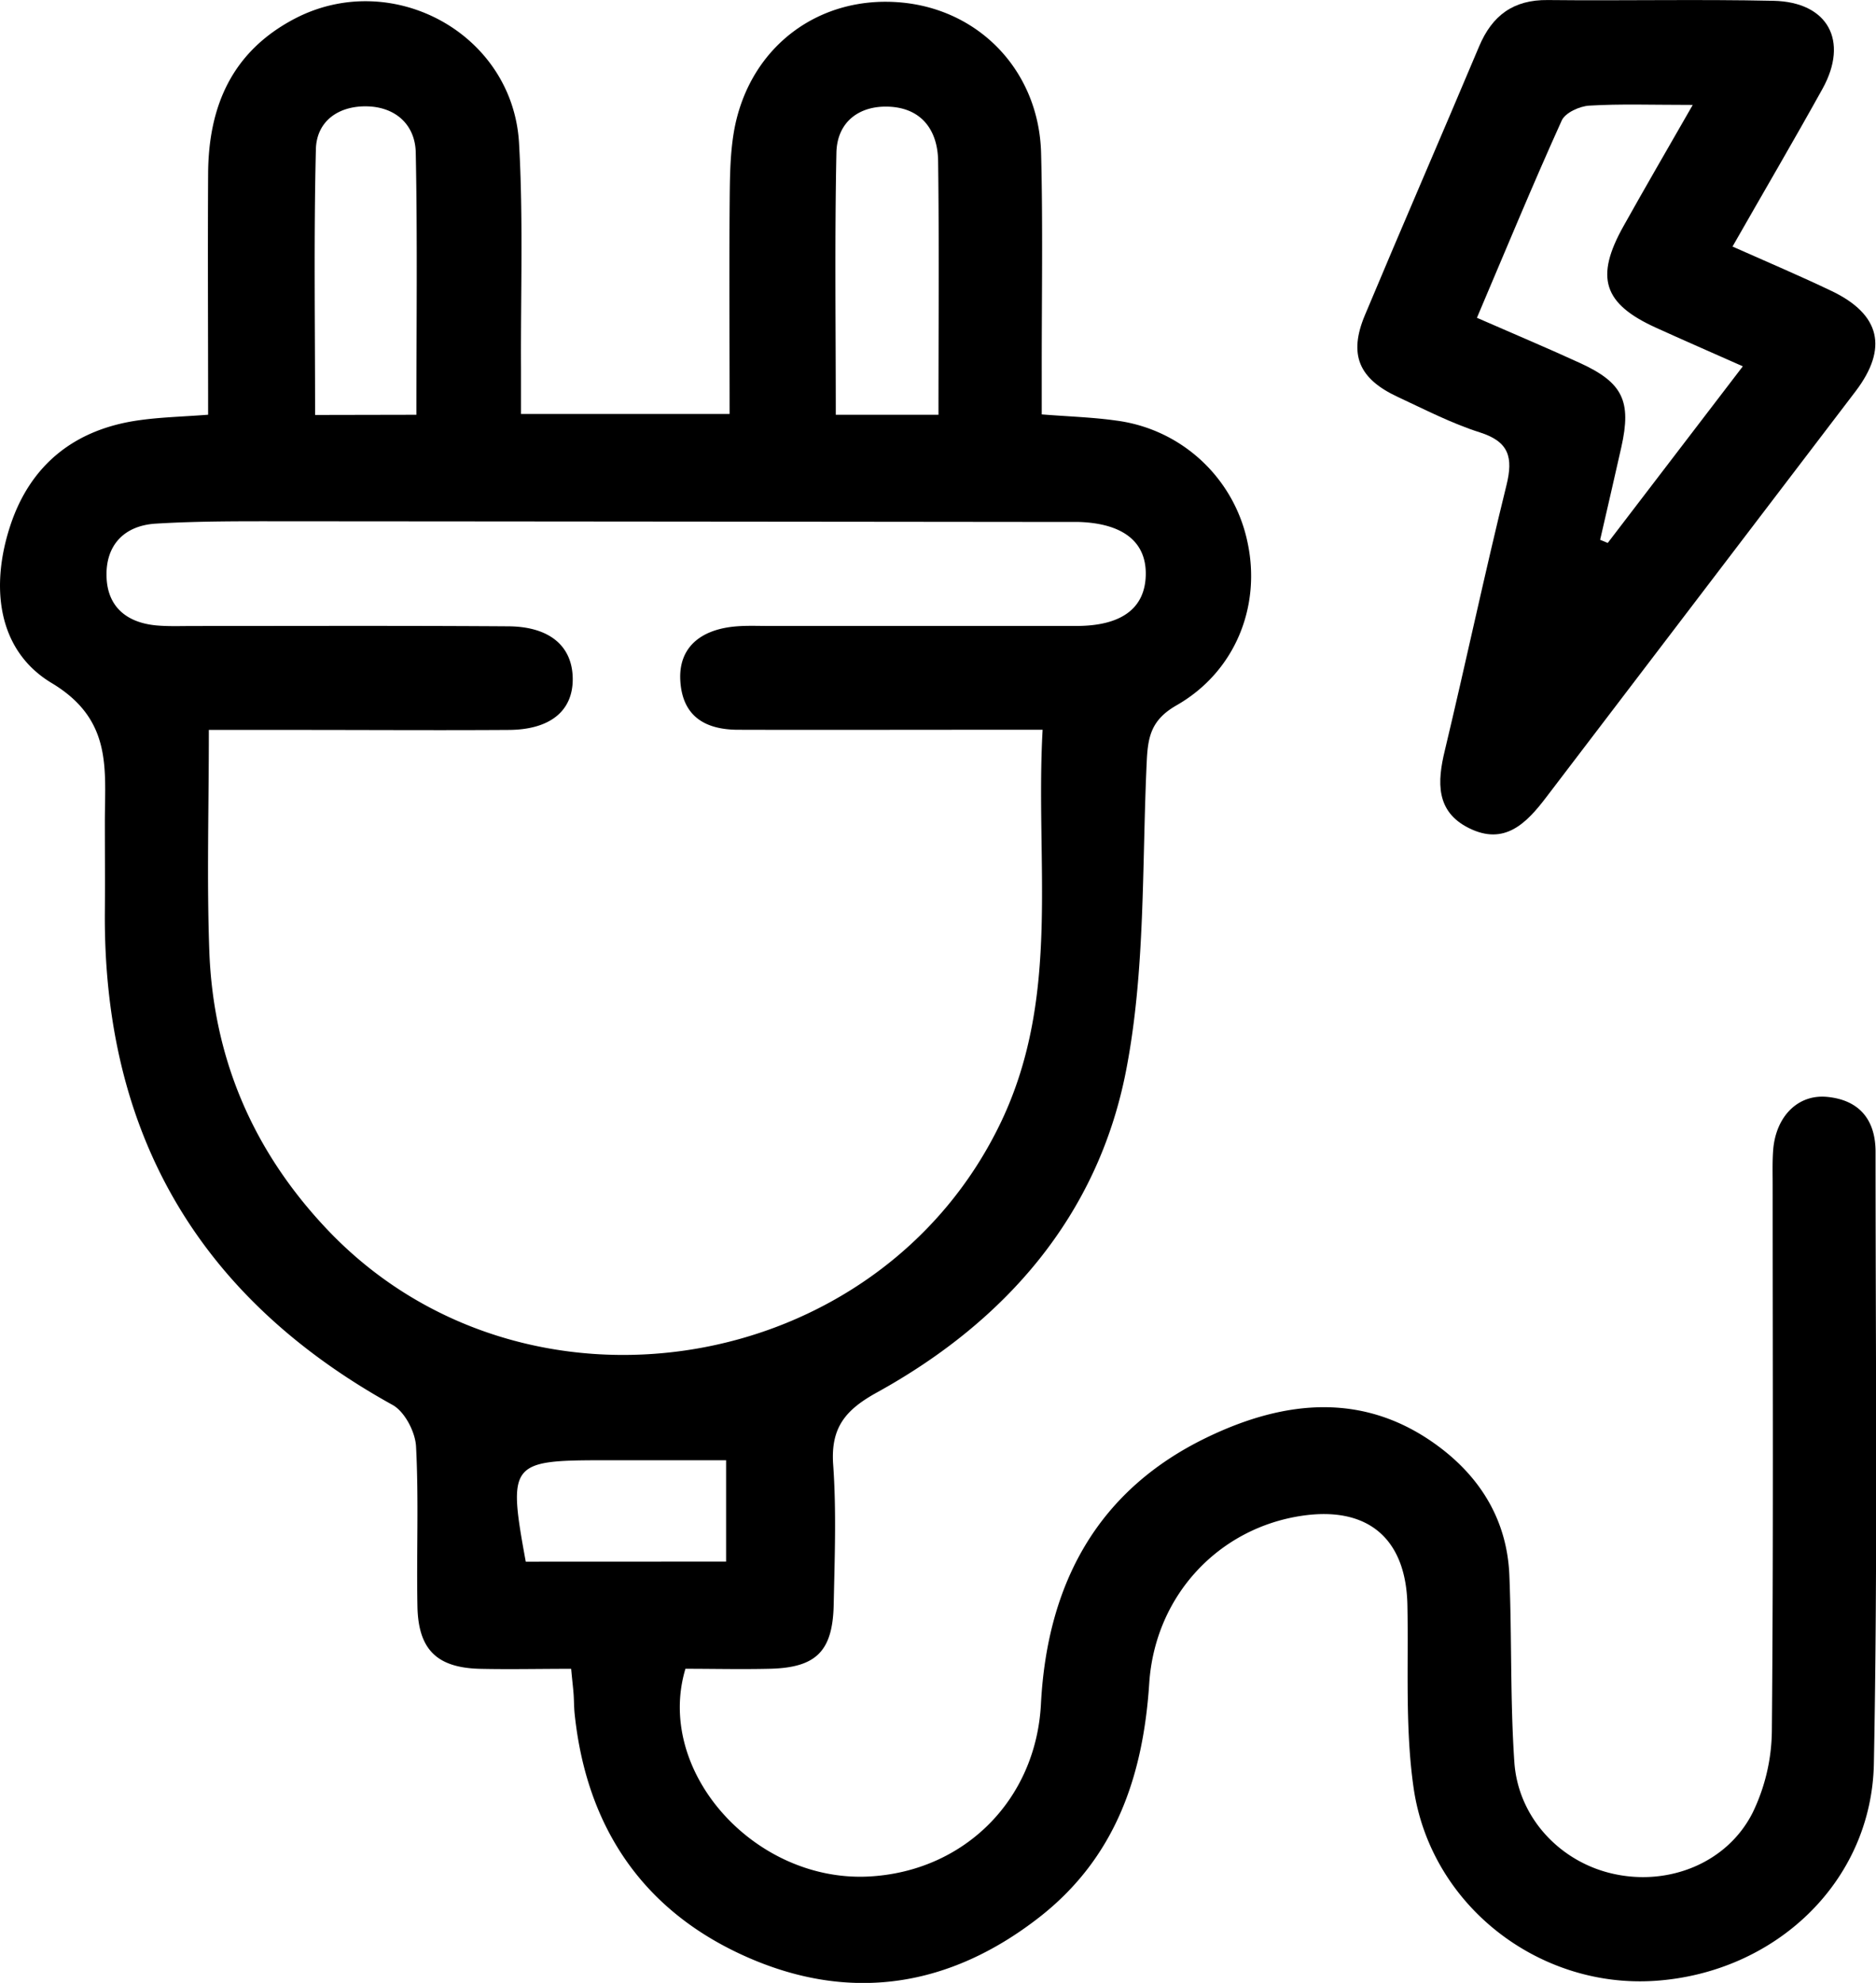 <?xml version="1.0" encoding="UTF-8"?>
<svg xmlns="http://www.w3.org/2000/svg" id="Layer_1" data-name="Layer 1" viewBox="0 0 470.18 496.86">
  <path d="M153.07,427.87c-8.16,0-15.58.17-23,0-10.71-.31-15.34-4.88-15.53-15.72-.25-13.34.35-26.71-.35-40-.19-3.64-2.84-8.72-5.88-10.4-48.69-26.95-72.55-68.13-72.11-123.63.06-7.49,0-15,0-22.46,0-13.25,2-25.64-13.4-34.84C9.16,172.58,7.48,156.5,12.55,141.27s16.21-24,32.11-26.24c5.41-.78,10.91-.9,17.42-1.4,0-20.39-.12-40.49,0-60.59.13-16.76,6-30.4,21.65-38.62C108.06,1.67,138.36,18,140,45.47c1.08,18.82.4,37.74.5,56.61,0,3.52,0,7,0,11.36h52.28c0-17.11-.11-34.25,0-51.39.07-6.8,0-13.76,1.27-20.38,4.07-20.54,21.37-33.22,41.8-31.33,19.74,1.83,34.51,17.37,35,37.81.47,18.21.14,36.45.16,54.67v10.73c7,.55,12.8.72,18.55,1.53a38.68,38.68,0,0,1,33,30.41c3.5,16.06-3,32.51-17.76,40.95-6.29,3.6-7.18,7.75-7.47,14-1.22,25.91-.28,52.32-5.19,77.57-7.06,36.28-30.16,62.8-62.41,80.6-7.85,4.33-11.62,8.73-11,18,.84,11.66.38,23.42.14,35.13s-4.35,15.84-16,16.12c-7.12.17-14.25,0-21.16,0-7.69,25.65,17.23,53.45,45.83,52.06,23.81-1.17,42-19,43.27-43.22,1.56-30.05,14.06-53.48,41.5-66.76,19.64-9.51,40.08-11.76,59,2.85,10.26,7.94,16.37,18.53,16.9,31.66.64,15.59.19,31.24,1.25,46.79.95,13.94,11.52,25.07,24.8,28,13.86,3.1,28.55-2.68,34.93-15.33A48,48,0,0,0,454,443.46c.4-45.56.2-91.13.2-136.69,0-2.93-.09-5.87.12-8.79.62-8.44,6.14-14.12,13.52-13.42,8.09.77,12.15,5.75,12.15,13.77,0,51.09.56,102.2-.42,153.28-.58,29.73-24.8,52.47-54.95,54.45-29.1,1.9-56.16-18.95-60.41-48.36-2.16-15-1.25-30.49-1.55-45.77-.32-16.69-9.89-24.87-26.49-22.4-20.85,3.11-36.78,20-38.22,42-1.54,23.44-8.58,43.91-27.8,58.79-22.24,17.22-46.81,21.15-72.5,10-26.3-11.41-40.69-32.46-43.7-61.1-.17-1.62-.15-3.25-.26-4.88S153.36,431.1,153.07,427.87Zm118.16-235.3H255.51c-20.18,0-40.36.06-60.53,0-8.2,0-14-3.25-14.55-12.24-.51-8.08,4.74-13,14.32-13.69,2.59-.19,5.2-.08,7.81-.08,25.7,0,51.4,0,77.1,0,11.37,0,17.21-4.43,17.42-12.71s-5.6-13-16.81-13.35c-1.3,0-2.6,0-3.9,0q-97.12-.1-194.25-.17c-11.06,0-22.14-.08-33.16.59-8,.49-12.68,5.5-12.33,13.54.33,7.66,5.46,11.44,12.89,12,2.91.23,5.85.11,8.78.11,26.35,0,52.71-.1,79.06.08,10.38.08,16,5,16.1,13.06s-5.55,12.83-16,12.9c-17.57.12-35.14,0-52.72,0-7.29,0-14.59,0-22.48,0,0,19.77-.53,37.64.12,55.47,1,26.68,10.82,49.8,29.26,69.4,49.1,52.22,138.67,37.78,169.32-26.95C275.84,259,269.34,226.13,271.23,192.57Zm-26.1-78.93c0-22,.18-42.79-.09-63.58-.1-7.77-4.19-13.3-12.38-13.62-7.48-.3-12.95,3.89-13.11,11.53-.45,21.68-.16,43.38-.16,65.67Zm-130.85,0c0-22.26.28-44-.16-65.7-.15-7-5.07-11.41-12.18-11.58S89.27,40,89.09,47.11c-.54,22-.2,44-.2,66.58ZM191.9,401V375.61H161.05c-23.27,0-23.88.77-19.36,25.41Z" transform="translate(-9.92 -9.71)"></path>
  <path d="M444.14,71.49c9,4,17,7.39,24.88,11.16,12.17,5.84,14.15,14.3,6,25.06q-38.72,50.83-77.47,101.64c-5.08,6.71-10.57,12.31-19.51,7.84-8.28-4.13-7.93-11.53-6-19.45,5.29-22.13,10-44.4,15.46-66.51,1.69-6.91.64-10.85-6.7-13.18-7.09-2.25-13.8-5.74-20.58-8.89-9.78-4.55-12.34-10.63-8.22-20.47,9.42-22.5,19.16-44.86,28.62-67.33,3.27-7.77,8.58-11.74,17.22-11.64,18.86.2,37.73-.22,56.58.19,13.62.3,18.91,10,12.3,22C459.46,45,451.94,57.81,444.14,71.49ZM434.17,36c-10.39,0-18.19-.29-25.94.18-2.43.14-6,1.77-6.89,3.71C394.05,56,387.26,72.44,380.08,89.34c9.36,4.1,17.72,7.6,25.94,11.38,10.63,4.89,12.83,9.53,10.26,21-1.74,7.76-3.54,15.5-5.32,23.25l1.9.79,33.86-44.26c-8.2-3.64-15-6.6-21.76-9.67-13.22-6-15.35-12.61-8.13-25.48C422.17,56.8,427.66,47.35,434.17,36Z" transform="translate(-9.92 -9.71)"></path>
</svg>
